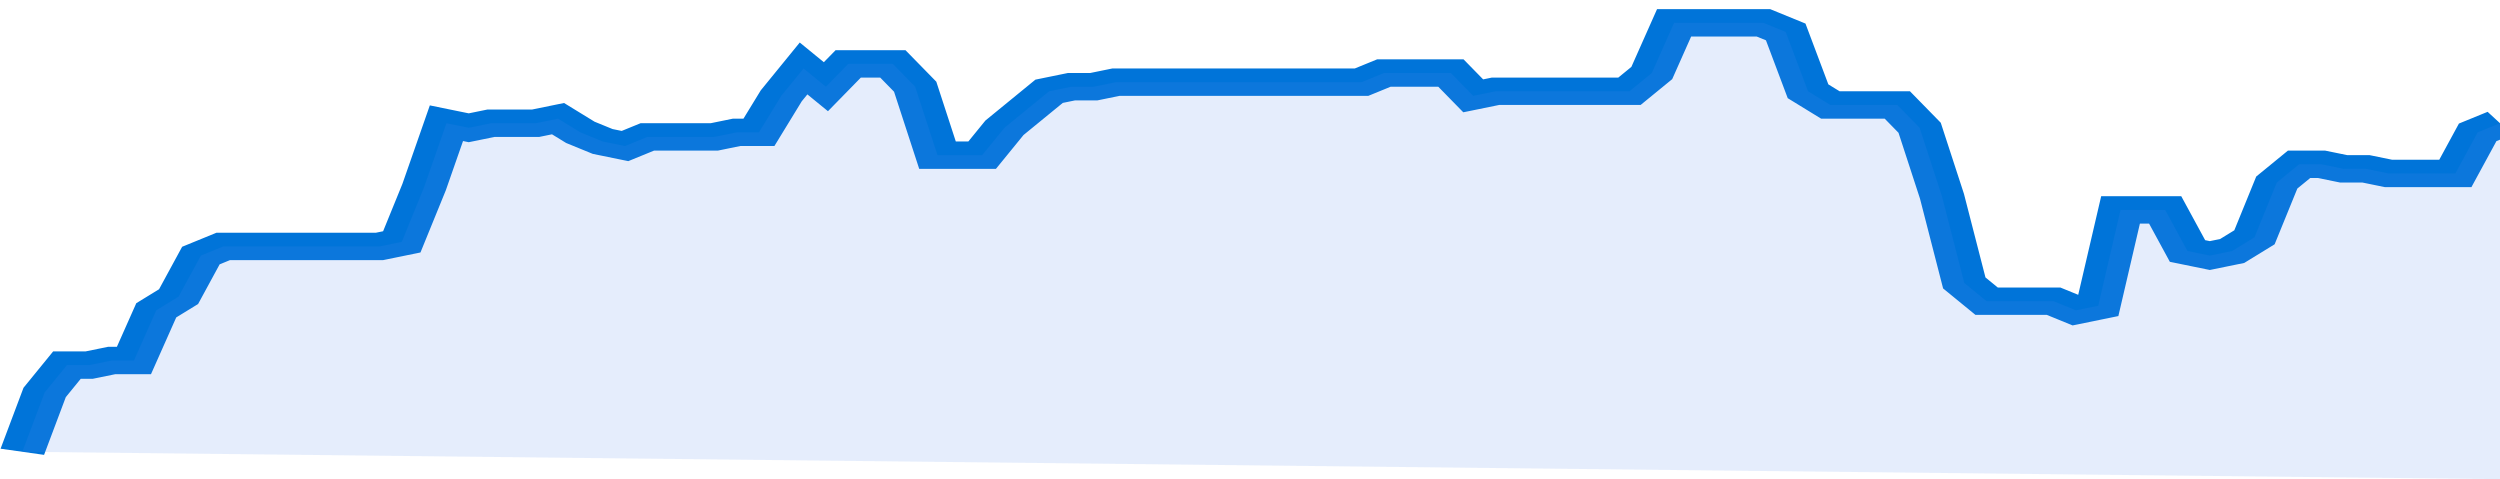 <svg xmlns="http://www.w3.org/2000/svg" viewBox="0 0 336 105" width="120" height="23" preserveAspectRatio="none">
				 <polyline fill="none" stroke="#0074d9" stroke-width="6" points="3, 99 6, 86 9, 80 12, 80 15, 79 18, 79 21, 68 24, 65 27, 56 30, 54 33, 54 36, 54 39, 54 42, 54 45, 54 48, 54 51, 54 54, 53 57, 41 60, 27 63, 28 66, 27 69, 27 72, 27 75, 26 78, 29 81, 31 84, 32 87, 30 90, 30 93, 30 96, 30 99, 29 102, 29 105, 21 108, 15 111, 19 114, 14 117, 14 120, 14 123, 19 126, 34 129, 34 132, 34 135, 28 138, 24 141, 20 144, 19 147, 19 150, 18 153, 18 156, 18 159, 18 162, 18 165, 18 168, 18 171, 18 174, 18 177, 18 180, 18 183, 18 186, 16 189, 16 192, 16 195, 16 198, 21 201, 20 204, 20 207, 20 210, 20 213, 20 216, 20 219, 20 222, 16 225, 5 228, 5 231, 5 234, 5 237, 5 240, 7 243, 20 246, 23 249, 23 252, 23 255, 23 258, 28 261, 43 264, 62 267, 66 270, 66 273, 66 276, 66 279, 68 282, 67 285, 46 288, 46 291, 46 294, 55 297, 56 300, 55 303, 52 306, 40 309, 36 312, 36 315, 37 318, 37 321, 38 324, 38 327, 38 330, 38 333, 29 336, 27 336, 27 "> </polyline>
				 <polygon fill="#5085ec" opacity="0.15" points="3, 99 6, 86 9, 80 12, 80 15, 79 18, 79 21, 68 24, 65 27, 56 30, 54 33, 54 36, 54 39, 54 42, 54 45, 54 48, 54 51, 54 54, 53 57, 41 60, 27 63, 28 66, 27 69, 27 72, 27 75, 26 78, 29 81, 31 84, 32 87, 30 90, 30 93, 30 96, 30 99, 29 102, 29 105, 21 108, 15 111, 19 114, 14 117, 14 120, 14 123, 19 126, 34 129, 34 132, 34 135, 28 138, 24 141, 20 144, 19 147, 19 150, 18 153, 18 156, 18 159, 18 162, 18 165, 18 168, 18 171, 18 174, 18 177, 18 180, 18 183, 18 186, 16 189, 16 192, 16 195, 16 198, 21 201, 20 204, 20 207, 20 210, 20 213, 20 216, 20 219, 20 222, 16 225, 5 228, 5 231, 5 234, 5 237, 5 240, 7 243, 20 246, 23 249, 23 252, 23 255, 23 258, 28 261, 43 264, 62 267, 66 270, 66 273, 66 276, 66 279, 68 282, 67 285, 46 288, 46 291, 46 294, 55 297, 56 300, 55 303, 52 306, 40 309, 36 312, 36 315, 37 318, 37 321, 38 324, 38 327, 38 330, 38 333, 29 336, 27 336, 105 "></polygon>
			</svg>